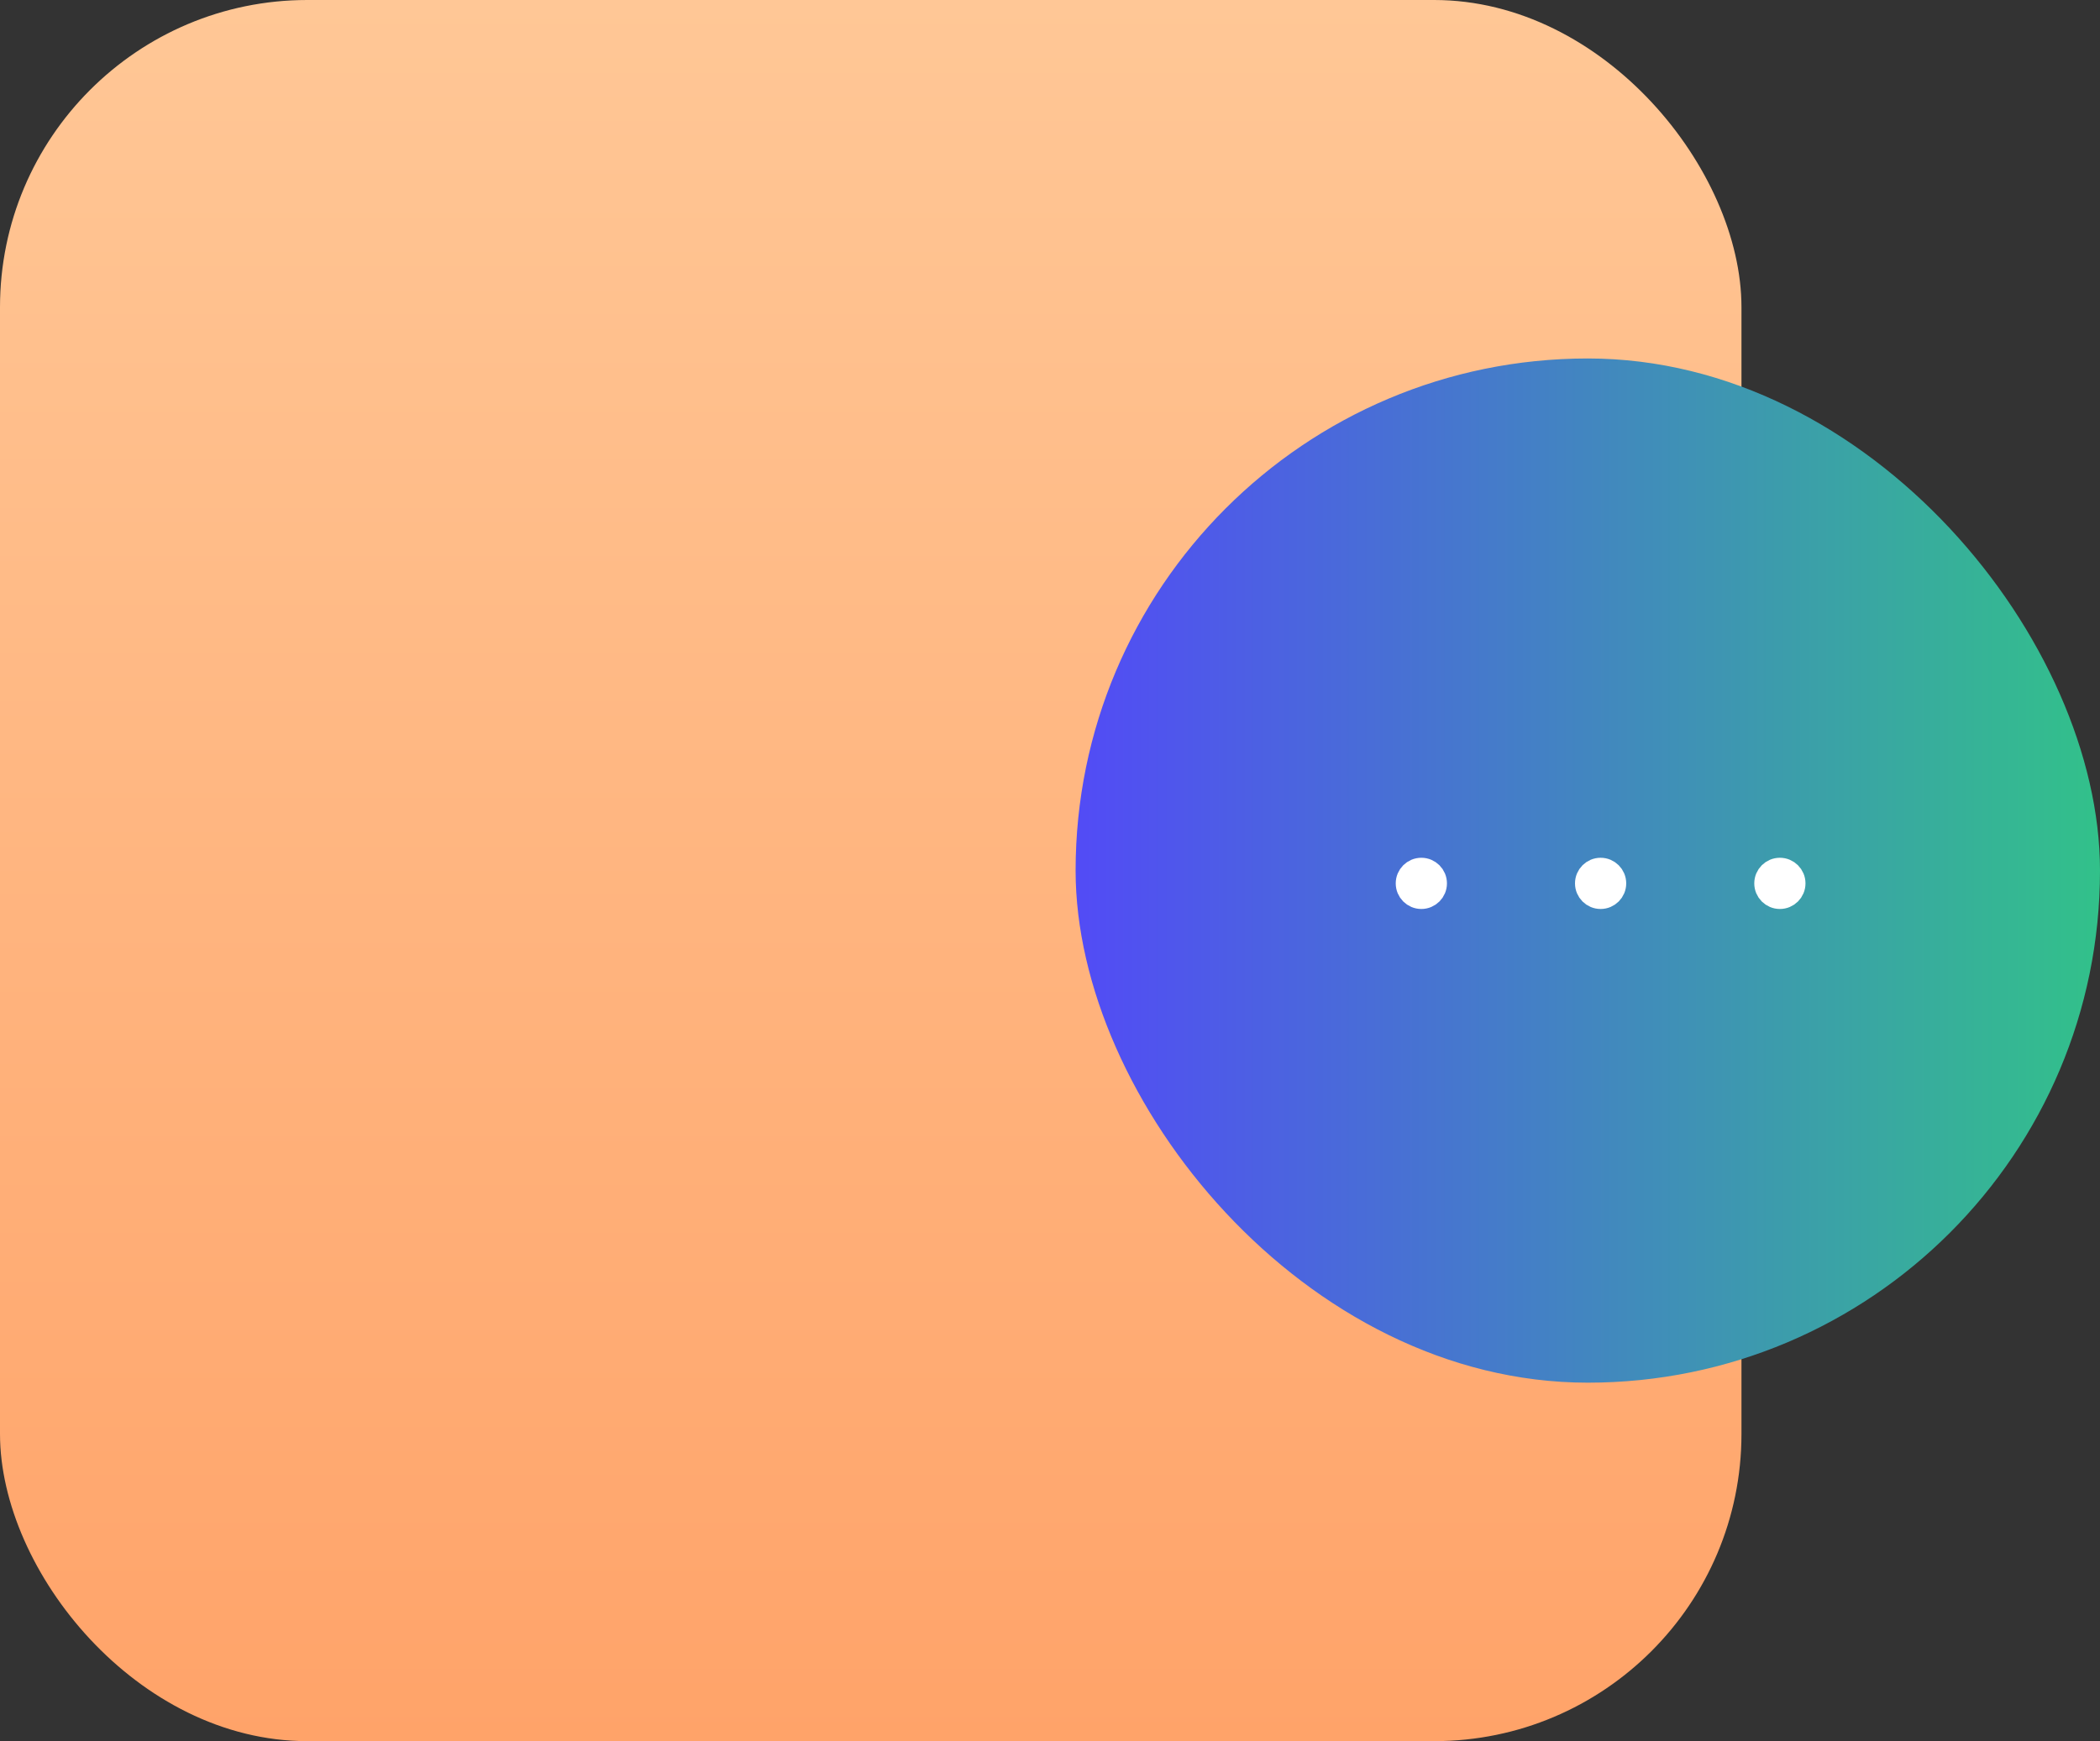 <svg
      viewBox="0 0 82 68"
      fill="none"
      xmlns="http://www.w3.org/2000/svg"
    >
      <rect x="0" y="0" width="82" height="68" fill="#333333" stroke="none"/>
      <rect
        width="68"
        height="68"
        rx="12"
        fill="url(#paint0_linear_354_441)"
      />
      <rect x="42" y="14" width="40" height="40" rx="20" fill="url(#paint1_linear_354_441)" />
      <path
        d="M62.5 35C62.776 35 63 34.776 63 34.5C63 34.224 62.776 34 62.5 34C62.224 34 62 34.224 62 34.5C62 34.776 62.224 35 62.5 35Z"
        stroke="white"
        stroke-linecap="round"
        stroke-linejoin="round"
      />
      <path
        d="M69.5 35C69.776 35 70 34.776 70 34.5C70 34.224 69.776 34 69.5 34C69.224 34 69 34.224 69 34.5C69 34.776 69.224 35 69.5 35Z"
        stroke="white"
        stroke-linecap="round"
        stroke-linejoin="round"
      />
      <path
        d="M55.5 35C55.776 35 56 34.776 56 34.5C56 34.224 55.776 34 55.5 34C55.224 34 55 34.224 55 34.5C55 34.776 55.224 35 55.5 35Z"
        stroke="white"
        stroke-linecap="round"
        stroke-linejoin="round"
      />
      <defs>
        <linearGradient id="paint0_linear_354_441" x1="34" y1="0" x2="34" y2="68" gradientUnits="userSpaceOnUse">
          <stop stop-color="#FFC796" />
          <stop offset="1" stop-color="#FFA369" />
        </linearGradient>
        <linearGradient id="paint1_linear_354_441" x1="42" y1="34" x2="82" y2="34" gradientUnits="userSpaceOnUse">
          <stop stop-color="#524BF6" />
          <stop offset="1" stop-color="#32C18A" />
        </linearGradient>
      </defs>
    </svg>